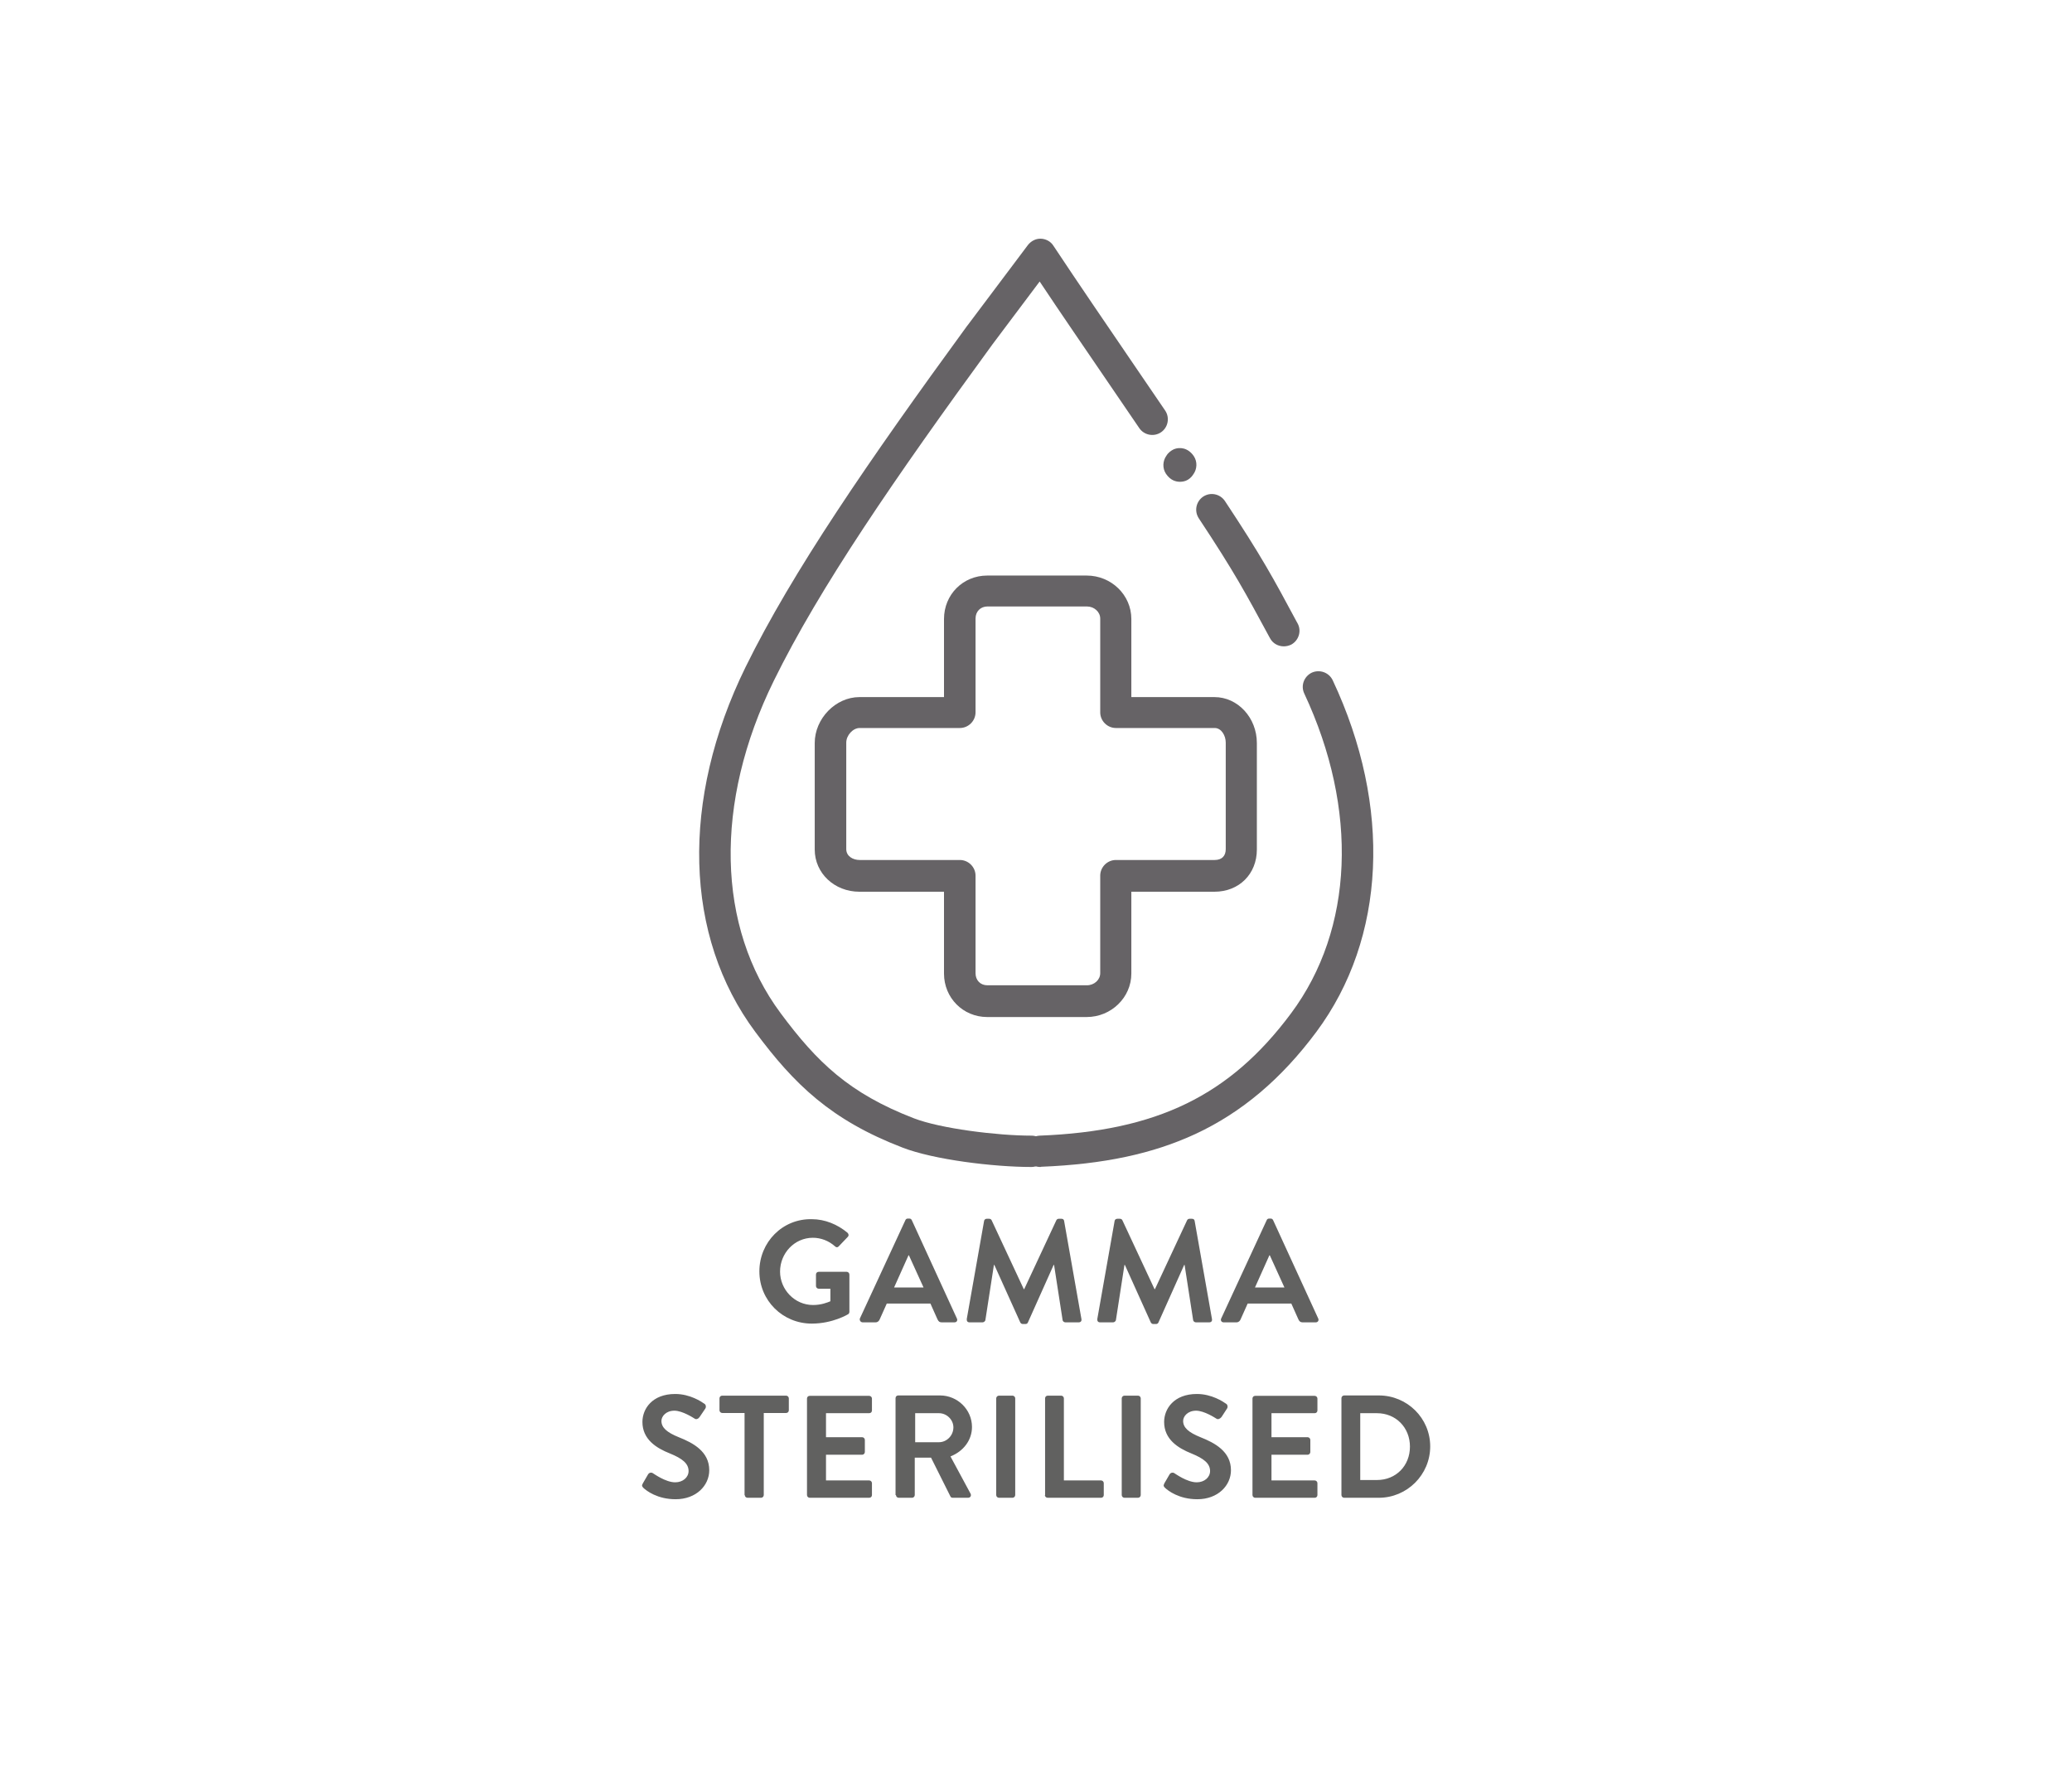 <?xml version="1.0" encoding="utf-8"?>
<!-- Generator: Adobe Illustrator 26.3.1, SVG Export Plug-In . SVG Version: 6.00 Build 0)  -->
<svg version="1.1" id="Layer_1" xmlns="http://www.w3.org/2000/svg" xmlns:xlink="http://www.w3.org/1999/xlink" x="0px" y="0px"
	 viewBox="0 0 99.21 85.04" style="enable-background:new 0 0 99.21 85.04;" xml:space="preserve">
<style type="text/css">
	.st0{clip-path:url(#SVGID_00000042699060521597054010000003303284861360593840_);fill:#666366;}
	.st1{clip-path:url(#SVGID_00000042699060521597054010000003303284861360593840_);fill:#616160;}
</style>
<g>
	<defs>
		<rect id="SVGID_1_" x="30.74" y="11.44" width="37.73" height="60.35"/>
	</defs>
	<clipPath id="SVGID_00000150064997372777264300000007293747682654016421_">
		<use xlink:href="#SVGID_1_"  style="overflow:visible;"/>
	</clipPath>
	<path style="clip-path:url(#SVGID_00000150064997372777264300000007293747682654016421_);fill:#666366;" d="M49.81,55.88
		c-0.4,0-0.73-0.32-0.75-0.72c-0.02-0.41,0.31-0.76,0.72-0.78c5.62-0.22,9.11-1.92,12.04-5.86c3-4.03,3.23-9.76,0.63-15.31
		c-0.18-0.38-0.01-0.82,0.36-1c0.38-0.17,0.82-0.01,1,0.36c2.85,6.06,2.55,12.36-0.78,16.84c-1.68,2.26-3.58,3.86-5.79,4.89
		c-2.05,0.95-4.39,1.45-7.39,1.57C49.83,55.88,49.82,55.88,49.81,55.88"/>
	<path style="clip-path:url(#SVGID_00000150064997372777264300000007293747682654016421_);fill:#666366;" d="M61.47,30.95
		c-0.27,0-0.53-0.14-0.66-0.39l-0.05-0.09c-1.13-2.09-1.64-3.05-3.36-5.65c-0.23-0.35-0.13-0.81,0.21-1.04
		c0.35-0.23,0.81-0.13,1.04,0.21c1.76,2.66,2.32,3.7,3.43,5.77l0.05,0.09c0.2,0.36,0.06,0.82-0.31,1.02
		C61.71,30.92,61.59,30.95,61.47,30.95"/>
	<path style="clip-path:url(#SVGID_00000150064997372777264300000007293747682654016421_);fill:#666366;" d="M57.08,21.85
		l-0.62,0.42L57.08,21.85C57.08,21.85,57.08,21.85,57.08,21.85 M56.5,23.07c-0.2,0-0.46-0.07-0.67-0.38
		c-0.18-0.27-0.16-0.62,0.02-0.87c0.09-0.15,0.23-0.25,0.36-0.31c0.27-0.11,0.67-0.08,0.95,0.33c0.18,0.27,0.16,0.62-0.02,0.87
		c-0.09,0.15-0.23,0.26-0.36,0.31C56.76,23.03,56.64,23.07,56.5,23.07"/>
	<path style="clip-path:url(#SVGID_00000150064997372777264300000007293747682654016421_);fill:#666366;" d="M49.38,55.88
		c-1.81,0-4.68-0.35-6.17-0.93c-3.43-1.32-5.18-3.03-7.04-5.53c-3.42-4.59-3.59-11.12-0.47-17.48c2.24-4.56,5.86-9.83,10.61-16.34
		c0,0,0-0.01,0.01-0.01l2.9-3.86c0.15-0.19,0.38-0.31,0.62-0.3c0.24,0.01,0.47,0.13,0.6,0.34c1.2,1.81,2.5,3.71,3.87,5.72
		c0.49,0.72,0.99,1.45,1.48,2.17c0.23,0.34,0.14,0.81-0.2,1.04c-0.34,0.23-0.81,0.14-1.04-0.2c-0.49-0.72-0.99-1.45-1.48-2.17
		c-1.15-1.69-2.26-3.3-3.29-4.85l-2.26,3.01c-4.7,6.44-8.28,11.65-10.47,16.11c-2.87,5.84-2.74,11.79,0.33,15.92
		c1.74,2.34,3.27,3.83,6.38,5.03c1.27,0.49,3.98,0.83,5.63,0.83c0.41,0,0.75,0.34,0.75,0.75C50.13,55.55,49.79,55.88,49.38,55.88"/>
	<path style="clip-path:url(#SVGID_00000150064997372777264300000007293747682654016421_);fill:#666366;" d="M41.16,34.86
		c-0.32,0-0.64,0.35-0.64,0.7v5.1c0,0.34,0.32,0.52,0.64,0.52h4.8c0.41,0,0.75,0.34,0.75,0.75v4.67c0,0.34,0.23,0.58,0.57,0.58h4.76
		c0.35,0,0.64-0.26,0.64-0.58v-4.67c0-0.41,0.34-0.75,0.75-0.75h4.73c0.34,0,0.53-0.19,0.53-0.52v-5.1c0-0.34-0.21-0.7-0.53-0.7
		h-4.73c-0.41,0-0.75-0.34-0.75-0.75v-4.49c0-0.32-0.29-0.58-0.64-0.58h-4.76c-0.33,0-0.57,0.24-0.57,0.58v4.49
		c0,0.41-0.34,0.75-0.75,0.75H41.16z M52.03,48.7h-4.76c-1.16,0-2.07-0.92-2.07-2.08v-3.92h-4.05c-1.2,0-2.14-0.89-2.14-2.02v-5.1
		c0-1.17,1-2.2,2.14-2.2h4.05v-3.74c0-1.17,0.91-2.08,2.07-2.08h4.76c1.18,0,2.14,0.93,2.14,2.08v3.74h3.98
		c1.12,0,2.03,0.99,2.03,2.2v5.1c0,1.17-0.85,2.02-2.03,2.02h-3.98v3.92C54.17,47.76,53.21,48.7,52.03,48.7"/>
	<path style="clip-path:url(#SVGID_00000150064997372777264300000007293747682654016421_);fill:#616160;" d="M65.13,70.87v-3.2h0.8
		c0.91,0,1.58,0.69,1.58,1.6c0,0.92-0.67,1.6-1.58,1.6H65.13z M64.23,71.59c0,0.07,0.06,0.13,0.13,0.13h1.66
		c1.35,0,2.46-1.1,2.46-2.46c0-1.35-1.1-2.44-2.46-2.44h-1.66c-0.07,0-0.13,0.06-0.13,0.13V71.59z M59.97,71.59
		c0,0.07,0.06,0.13,0.13,0.13h2.85c0.08,0,0.13-0.06,0.13-0.13v-0.57c0-0.07-0.06-0.13-0.13-0.13h-2.07v-1.23h1.73
		c0.07,0,0.13-0.06,0.13-0.13v-0.58c0-0.07-0.06-0.13-0.13-0.13h-1.73v-1.15h2.07c0.08,0,0.13-0.06,0.13-0.13v-0.57
		c0-0.07-0.06-0.13-0.13-0.13h-2.85c-0.08,0-0.13,0.06-0.13,0.13V71.59z M55.79,71.25c0.14,0.13,0.66,0.54,1.54,0.54
		c0.99,0,1.61-0.66,1.61-1.39c0-0.9-0.78-1.31-1.46-1.58c-0.57-0.23-0.83-0.46-0.83-0.78c0-0.22,0.22-0.49,0.62-0.49
		c0.39,0,0.92,0.35,0.97,0.38c0.08,0.06,0.19,0,0.25-0.08l0.26-0.4c0.05-0.07,0.03-0.19-0.04-0.23c-0.14-0.1-0.69-0.47-1.4-0.47
		c-1.11,0-1.57,0.72-1.57,1.34c0,0.83,0.66,1.25,1.31,1.51c0.59,0.24,0.89,0.48,0.89,0.84c0,0.3-0.27,0.54-0.64,0.54
		c-0.46,0-1.02-0.41-1.06-0.43c-0.06-0.05-0.18-0.05-0.24,0.05l-0.25,0.43C55.69,71.15,55.72,71.18,55.79,71.25 M53.71,71.59
		c0,0.07,0.06,0.13,0.13,0.13h0.65c0.07,0,0.13-0.06,0.13-0.13v-4.63c0-0.07-0.06-0.13-0.13-0.13h-0.65c-0.07,0-0.13,0.06-0.13,0.13
		V71.59z M50.03,71.59c0,0.07,0.06,0.13,0.13,0.13h2.56c0.08,0,0.13-0.06,0.13-0.13v-0.57c0-0.07-0.06-0.13-0.13-0.13h-1.78v-3.93
		c0-0.07-0.06-0.13-0.13-0.13h-0.64c-0.08,0-0.13,0.06-0.13,0.13V71.59z M47.7,71.59c0,0.07,0.06,0.13,0.13,0.13h0.65
		c0.07,0,0.13-0.06,0.13-0.13v-4.63c0-0.07-0.06-0.13-0.13-0.13h-0.65c-0.07,0-0.13,0.06-0.13,0.13V71.59z M43.82,69.06v-1.39h1.14
		c0.37,0,0.69,0.31,0.69,0.68c0,0.39-0.32,0.71-0.69,0.71H43.82z M42.9,71.59c0,0.07,0.06,0.13,0.13,0.13h0.64
		c0.07,0,0.13-0.06,0.13-0.13V69.8h0.78l0.93,1.86c0.01,0.03,0.05,0.06,0.11,0.06h0.73c0.12,0,0.17-0.11,0.12-0.2l-0.96-1.78
		c0.61-0.24,1.03-0.77,1.03-1.41c0-0.83-0.69-1.51-1.53-1.51h-2c-0.08,0-0.13,0.06-0.13,0.13V71.59z M38.64,71.59
		c0,0.07,0.06,0.13,0.13,0.13h2.85c0.08,0,0.13-0.06,0.13-0.13v-0.57c0-0.07-0.06-0.13-0.13-0.13h-2.07v-1.23h1.73
		c0.07,0,0.13-0.06,0.13-0.13v-0.58c0-0.07-0.06-0.13-0.13-0.13h-1.73v-1.15h2.07c0.08,0,0.13-0.06,0.13-0.13v-0.57
		c0-0.07-0.06-0.13-0.13-0.13h-2.85c-0.08,0-0.13,0.06-0.13,0.13V71.59z M35.66,71.59c0,0.07,0.06,0.13,0.13,0.13h0.65
		c0.07,0,0.13-0.06,0.13-0.13v-3.93h1.07c0.08,0,0.13-0.06,0.13-0.13v-0.57c0-0.07-0.06-0.13-0.13-0.13h-3.06
		c-0.08,0-0.13,0.06-0.13,0.13v0.57c0,0.07,0.06,0.13,0.13,0.13h1.07V71.59z M30.81,71.25c0.14,0.13,0.66,0.54,1.54,0.54
		c0.99,0,1.61-0.66,1.61-1.39c0-0.9-0.78-1.31-1.46-1.58c-0.57-0.23-0.83-0.46-0.83-0.78c0-0.22,0.22-0.49,0.62-0.49
		c0.39,0,0.92,0.35,0.97,0.38c0.08,0.06,0.19,0,0.24-0.08l0.27-0.4c0.05-0.07,0.03-0.19-0.04-0.23c-0.14-0.1-0.69-0.47-1.4-0.47
		c-1.11,0-1.57,0.72-1.57,1.34c0,0.83,0.66,1.25,1.32,1.51c0.59,0.24,0.89,0.48,0.89,0.84c0,0.3-0.27,0.54-0.64,0.54
		c-0.46,0-1.02-0.41-1.06-0.43c-0.06-0.05-0.18-0.05-0.24,0.05l-0.25,0.43C30.71,71.15,30.75,71.18,30.81,71.25"/>
	<path style="clip-path:url(#SVGID_00000150064997372777264300000007293747682654016421_);fill:#616160;" d="M60.09,61.65l0.69-1.54
		h0.02l0.7,1.54H60.09z M58.59,63.32h0.61c0.11,0,0.17-0.07,0.2-0.14l0.34-0.76h2.09l0.34,0.76c0.05,0.1,0.1,0.14,0.2,0.14H63
		c0.1,0,0.16-0.09,0.12-0.18l-2.16-4.71c-0.02-0.04-0.05-0.08-0.12-0.08h-0.07c-0.06,0-0.1,0.03-0.12,0.08l-2.18,4.71
		C58.43,63.23,58.49,63.32,58.59,63.32 M52.54,63.16c-0.01,0.1,0.04,0.16,0.13,0.16h0.63c0.06,0,0.12-0.06,0.13-0.1l0.41-2.65h0.02
		l1.24,2.75c0.02,0.04,0.06,0.08,0.12,0.08h0.13c0.06,0,0.1-0.03,0.12-0.08l1.23-2.75h0.02l0.41,2.65c0.01,0.05,0.07,0.1,0.13,0.1
		h0.64c0.09,0,0.15-0.06,0.13-0.16l-0.83-4.7c-0.01-0.06-0.05-0.1-0.13-0.1h-0.11c-0.06,0-0.1,0.03-0.12,0.07l-1.54,3.3h-0.02
		l-1.54-3.3c-0.02-0.04-0.06-0.07-0.12-0.07H53.5c-0.08,0-0.12,0.05-0.13,0.1L52.54,63.16z M46.29,63.16
		c-0.01,0.1,0.04,0.16,0.13,0.16h0.63c0.06,0,0.12-0.06,0.13-0.1l0.41-2.65h0.02l1.24,2.75c0.02,0.04,0.06,0.08,0.12,0.08h0.13
		c0.06,0,0.1-0.03,0.12-0.08l1.23-2.75h0.02l0.41,2.65c0.01,0.05,0.07,0.1,0.13,0.1h0.64c0.09,0,0.15-0.06,0.13-0.16l-0.83-4.7
		c-0.01-0.06-0.05-0.1-0.13-0.1H50.7c-0.06,0-0.1,0.03-0.12,0.07l-1.54,3.3h-0.02l-1.54-3.3c-0.02-0.04-0.06-0.07-0.12-0.07h-0.11
		c-0.08,0-0.12,0.05-0.13,0.1L46.29,63.16z M42.81,61.65l0.69-1.54h0.02l0.7,1.54H42.81z M41.31,63.32h0.61
		c0.11,0,0.17-0.07,0.2-0.14l0.34-0.76h2.09l0.34,0.76c0.05,0.1,0.1,0.14,0.2,0.14h0.61c0.11,0,0.16-0.09,0.12-0.18l-2.16-4.71
		c-0.02-0.04-0.05-0.08-0.12-0.08h-0.07c-0.06,0-0.1,0.03-0.12,0.08l-2.18,4.71C41.15,63.23,41.21,63.32,41.31,63.32 M36.36,60.88
		c0,1.4,1.12,2.5,2.51,2.5c1.01,0,1.74-0.45,1.74-0.45c0.03-0.02,0.06-0.06,0.06-0.11v-1.79c0-0.07-0.06-0.13-0.13-0.13h-1.34
		c-0.08,0-0.13,0.06-0.13,0.13v0.55c0,0.07,0.06,0.13,0.13,0.13h0.56v0.6c-0.14,0.06-0.44,0.18-0.83,0.18
		c-0.88,0-1.58-0.74-1.58-1.6c0-0.88,0.69-1.62,1.57-1.62c0.38,0,0.76,0.14,1.06,0.41c0.06,0.06,0.13,0.06,0.18,0l0.43-0.45
		c0.06-0.06,0.05-0.14-0.01-0.2c-0.48-0.4-1.08-0.65-1.71-0.65C37.47,58.35,36.36,59.48,36.36,60.88"/>
</g>
</svg>
